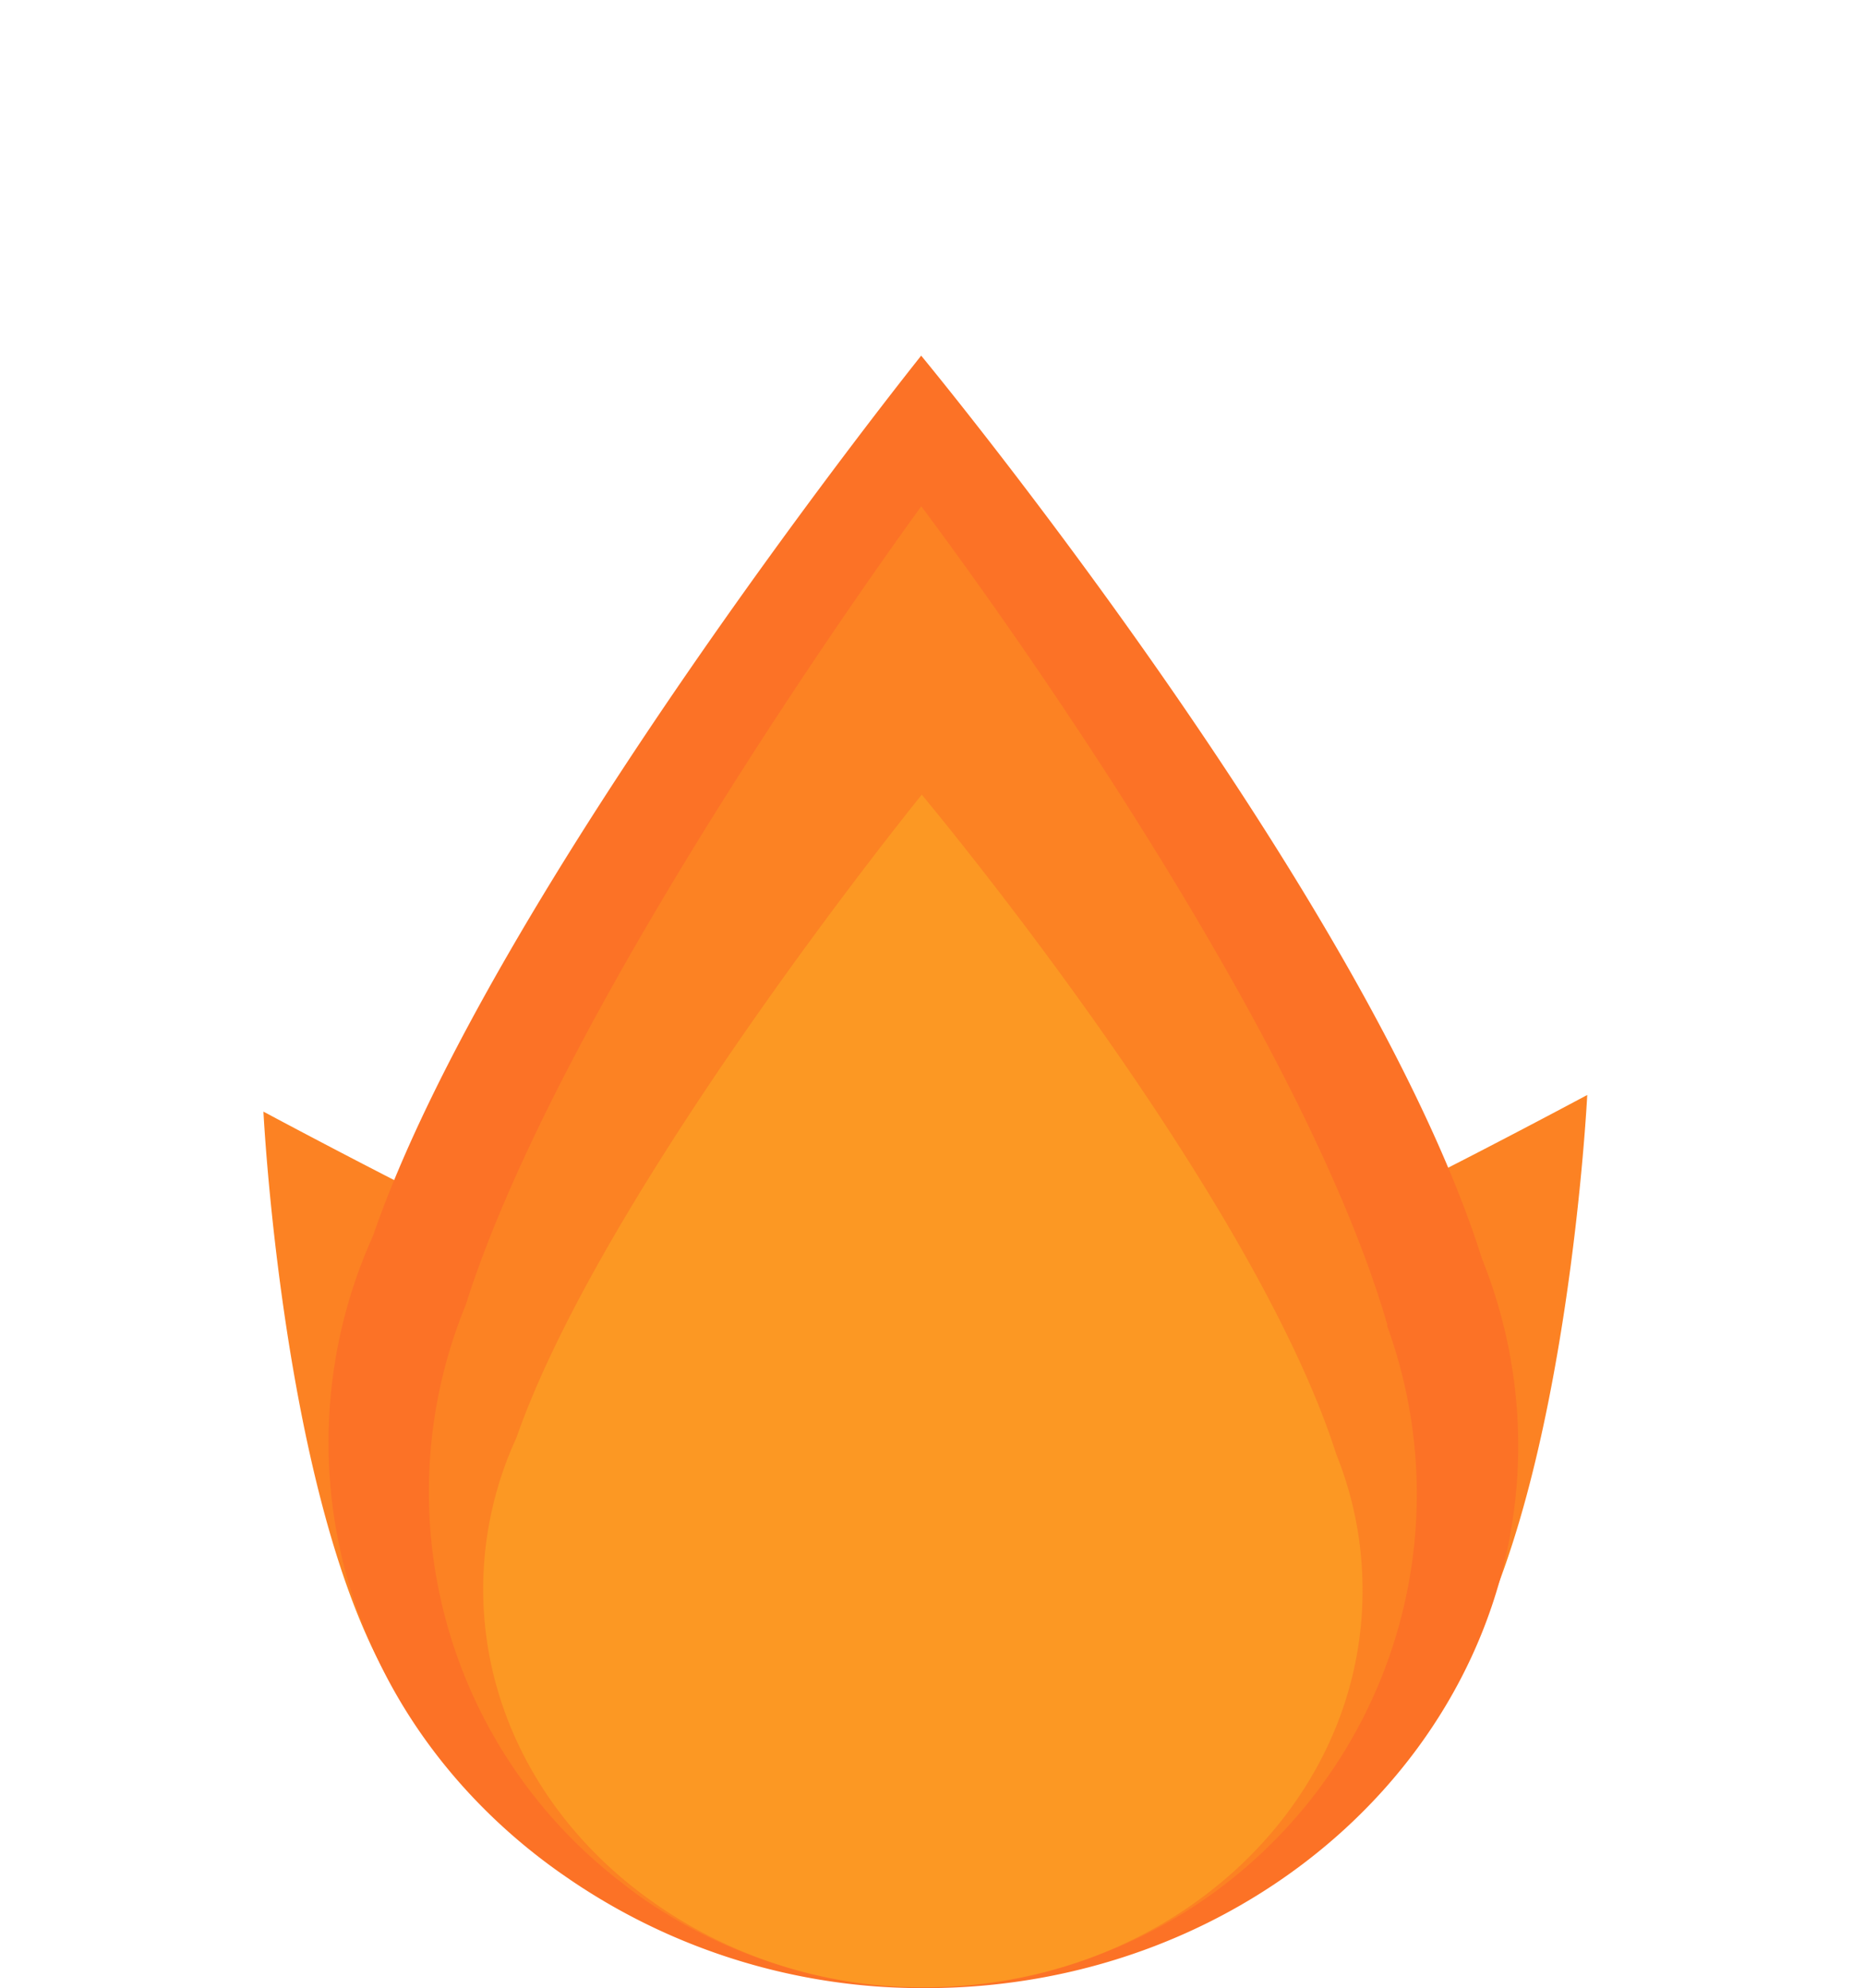 <svg xmlns="http://www.w3.org/2000/svg" viewBox="0 0 185.68 238.8">
  <defs>
    <style>
	
svg{
  width: 14em;
}

 @keyframes circles {
      50% {
        transform: translateY(-6em) scale(1, 1);
      }
      100% {
        opacity: 0;
      }
     } 

 @keyframes flame {
   to {
     transform-origin: bottom center;
      transform: rotate(4deg);
   }
}

@keyframes sideFlame {
  100% {
     transform-origin: bottom left;
      transform: rotate(4deg);
   }
}

@keyframes sideFlame1 {
  100% {
     transform-origin: bottom right;
      transform: rotate(4deg);
/*       transform: translateY(-.5em); */
   }
}  

.cirGroup1 {
  animation: 1.6s circles infinite;
  -webkit-animation-name: circles;
  -webkit-animation-duration: 1.6s;
}

.cirGroup2{
  animation: 3s circles infinite;
  -webkit-animation-name: circles;
  -webkit-animation-duration: 3s;
}

.cirGroup3{
  animation: 6s circles infinite;
  -webkit-animation-name: circles;
  -webkit-animation-duration: 6s;
}

.flame{
  -webkit-animation-name: flame;
  -webkit-animation-duration: 2s;
  animation: flame 2s ease-in-out infinite alternate;
}

.flame2{
  -webkit-animation-name: flame;
  -webkit-animation-duration: 1.6s;
  animation: flame 1.6s ease-in-out infinite alternate;
}

.flame3{
  -webkit-animation-name: flame;
  -webkit-animation-duration: 1.25s;
  animation: flame 1.25s ease-in-out infinite alternate;
}

.sideFlame1{
  -webkit-animation-name: sideFlame1;
  -webkit-animation-duration: 2.5s;
  animation: sideFlame1 2.5s ease-in-out infinite alternate;
}

.sideFlame{
  -webkit-animation-name: sideFlame1;
  -webkit-animation-duration: 1.10s;
  animation: sideFlame 1.10s ease-in-out infinite alternate;
}

.ground{
  text-align:center;
  font-family: 'Roboto', sans-serif;
  color: #fff;
  font-size: 2em;
}

.smallText{
  font-size: .5em;
}

p{
  margin: 0;
}
	.cls-1{fill:#FC7226;}.cls-2{fill:#FC8223;}.cls-3{fill:#FC8223;}.cls-4{fill:#FC9823;}</style>
  </defs>
  <title>Fire</title>
  
 <g class="cir" data-name="Layer 5">
	<circle class="cls-1 cirGroup1" cx="59.04" cy="98.87" r="3.48"/>
   
	<circle id="my-circle" class="cls-1 cirGroup2" cx="35.53" cy="189.04" r="6.31"/>
	<circle class="cls-1 cirGroup1" cx="145.7" cy="197.82" r="6.31"/>
	<circle id="my-circle1" class="cls-1 cirGroup2" cx="159.7" cy="173.67" r="3.47"/>
	<circle class="cls-1 cirGroup3" cx="48.51" cy="159.07" r="3.47"/>
	<circle class="cls-1 cirGroup3" cx="141.07" cy="137.56" r="2.45"/>
	<circle id="my-circle2" class="cls-1 cirGroup2" cx="100.67" cy="131.2" r="2.45"/>
   
</g>
  
  <g data-name="Layer 3">
<!--   sideFlames   -->
     <path class="cls-2 sideFlame1" d="M47.38,151c-9.76-4-34.9-17.48-34.9-17.48s2.29,46,15,68.12l.06.1q.33.58.68,1.13l.25.41a30.73,30.73,0,0,0,3.93,5.06l.18.17a34,34,0,0,0,46.91,2.17c14.19-12.33,16.39-34.45,3.38-48C71,150.36,57.14,155.07,47.38,151Z"/>
    <path class="cls-2 sideFlame" d="M136.58,149c9.76-4,34.9-17.48,34.9-17.48s-2.29,46-15,68.12l-.06.1q-.33.58-.68,1.13l-.25.41a30.73,30.73,0,0,1-3.93,5.06l-.18.17a34,34,0,0,1-46.91,2.17c-14.19-12.33-16.39-34.45-3.38-48C112.91,148.36,126.82,153.07,136.58,149Z"/> 
    
<!--   MainFlames   -->
    <path class="cls-1 flame" d="M158.83,151.17C145.08,107.52,91.48,42.72,91.48,42.72S39.85,107.18,25.64,148.44a60.27,60.27,0,0,0-5.34,24.82c0,20.82,10.67,39.35,27.26,51.29l.59.42,1.26.87A75.2,75.2,0,0,0,92,238.8c39.32,0,71.19-29.19,71.19-65.2A60.19,60.19,0,0,0,158.83,151.17Z"/>       
    <path class="cls-3 flame3" d="M147.49,159.2c-11.43-39.6-56-98.38-56-98.38s-42.9,58.47-54.71,95.91a59.16,59.16,0,0,0,18.21,69l.49.38,1,.79a59.16,59.16,0,0,0,90.93-67.74Z"/>
    <path class="cls-4 flame2" d="M141.34,174.68c-10.17-31.89-49.79-79.23-49.79-79.23s-38.17,47.09-48.68,77.23a43.59,43.59,0,0,0-4,18.13c0,15.21,7.89,28.75,20.15,37.47l.43.31.93.64a56.06,56.06,0,0,0,31.48,9.47c29.06,0,52.63-21.33,52.63-47.63A43.52,43.52,0,0,0,141.34,174.68Z"/>
  </g>
</svg>
